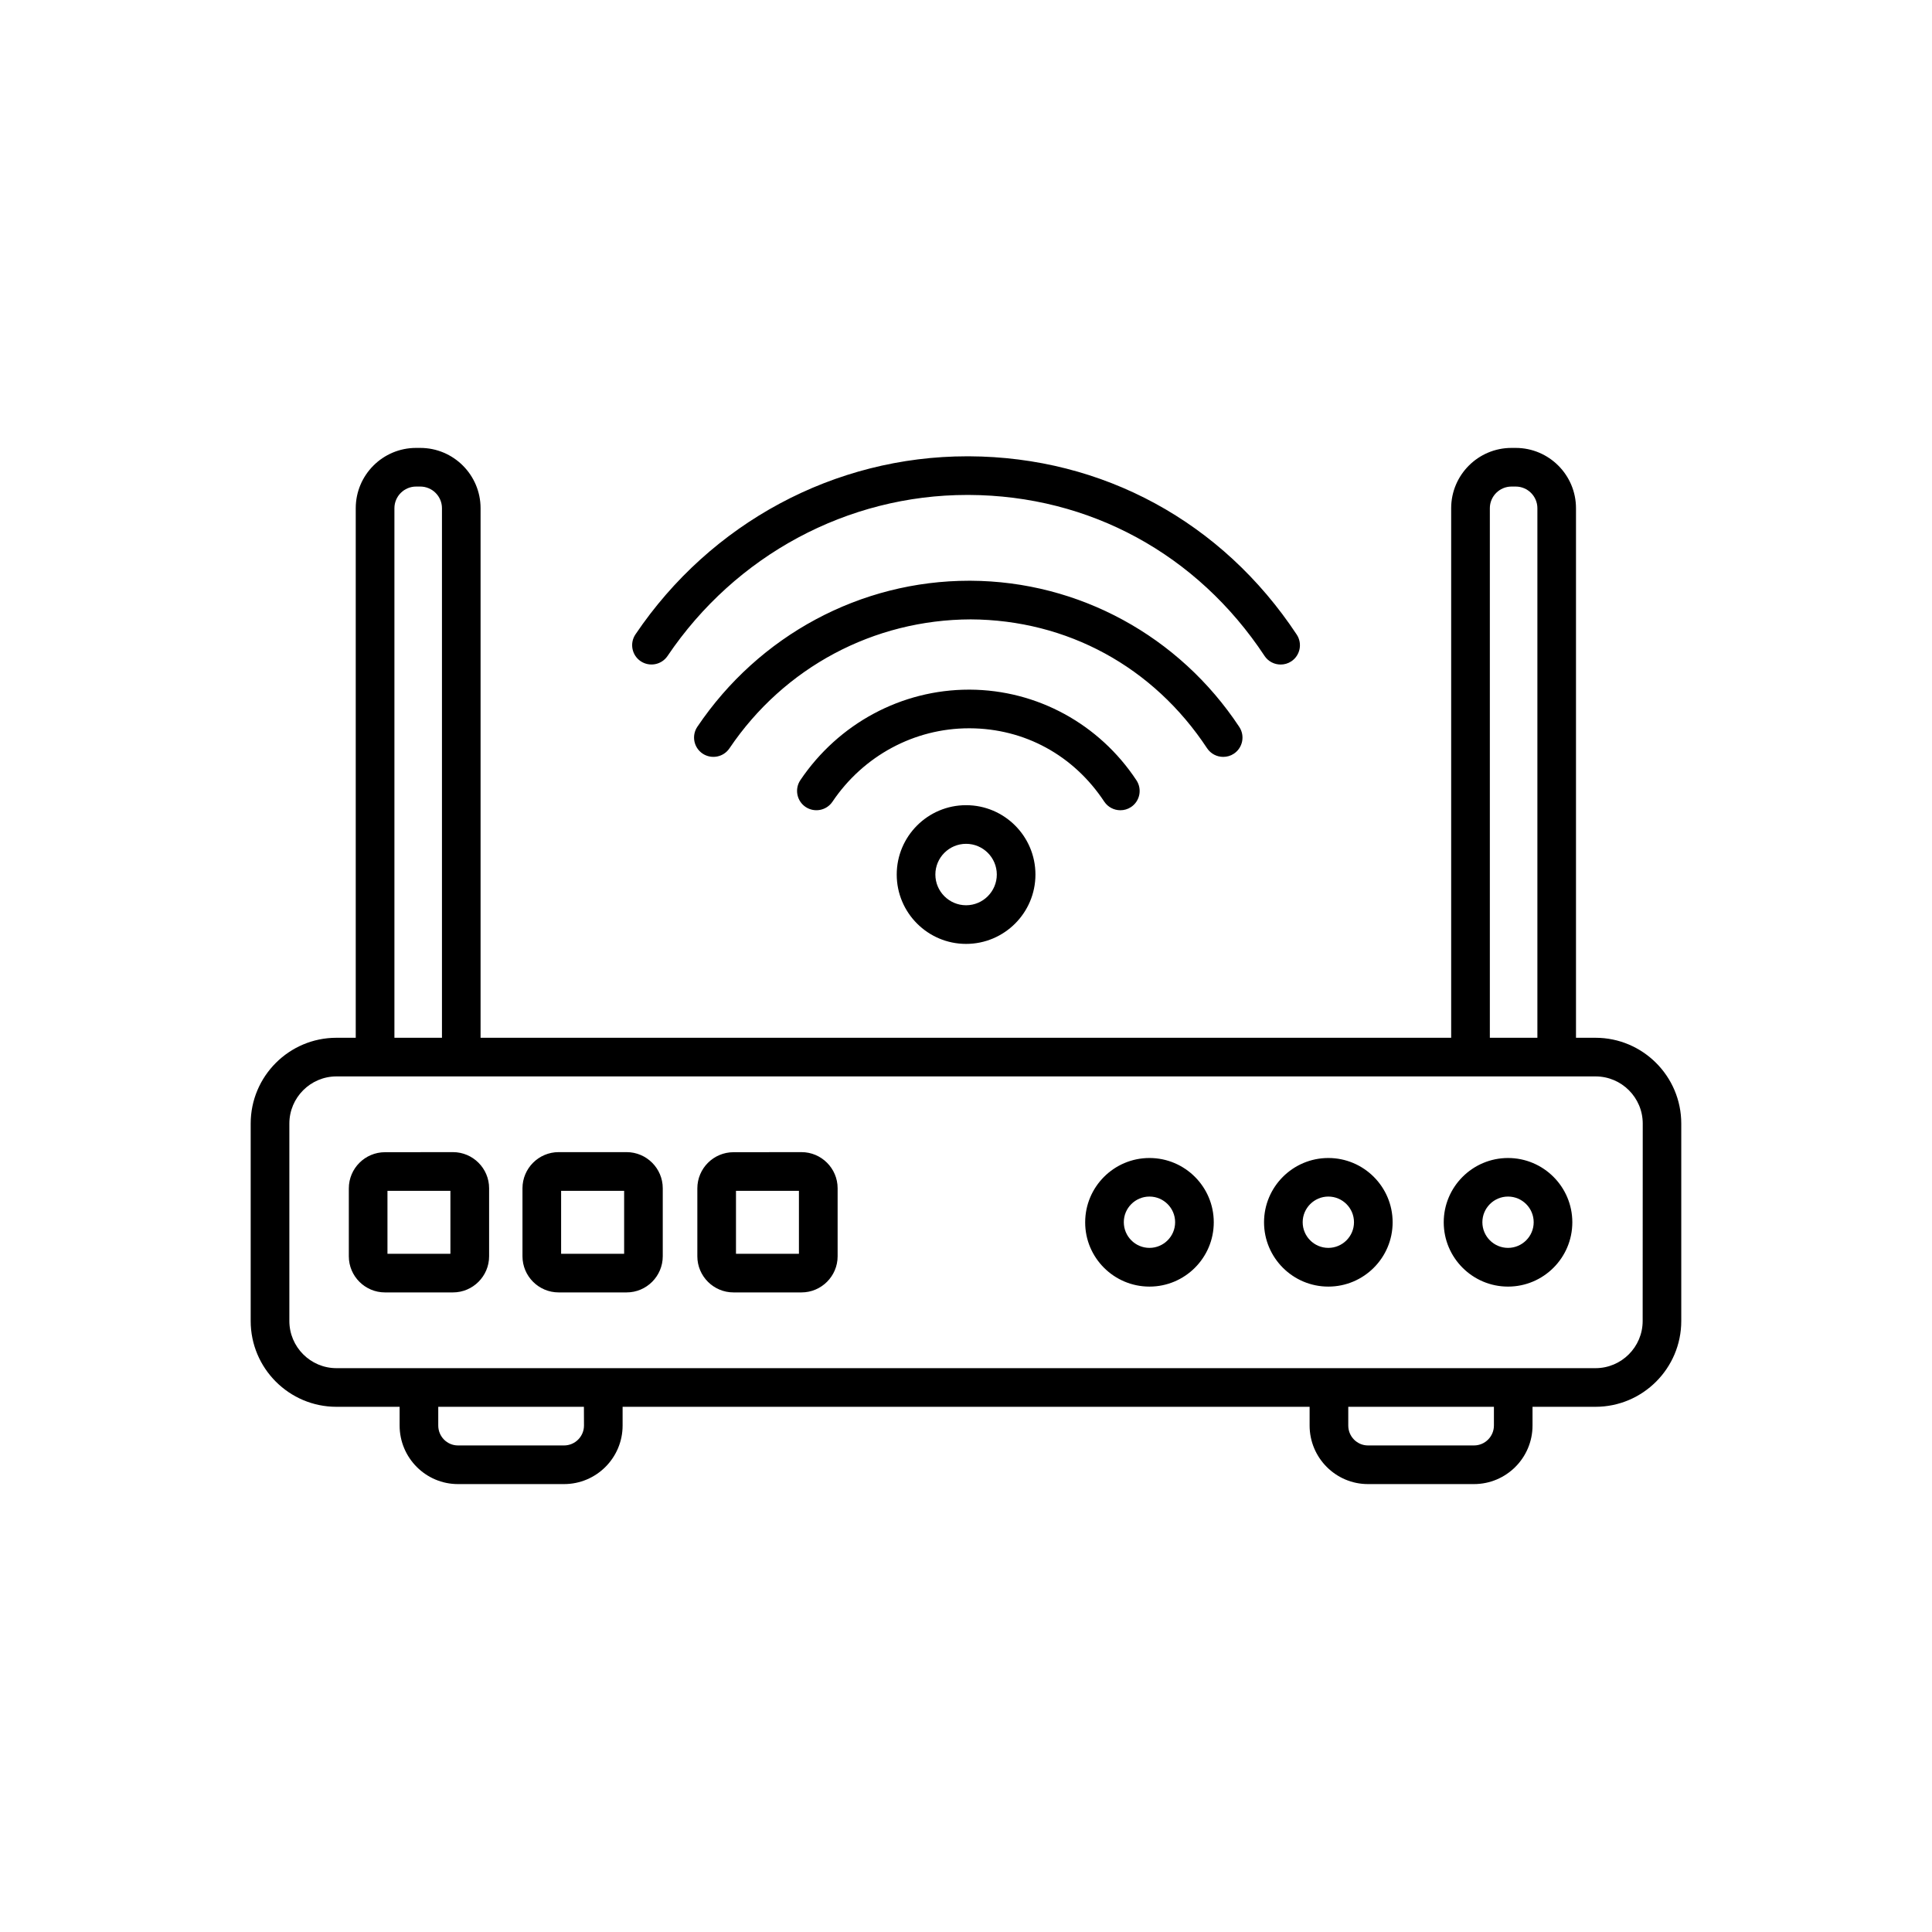 <?xml version="1.0" encoding="UTF-8"?>
<svg xmlns="http://www.w3.org/2000/svg" width="100pt" height="100pt" version="1.1" viewBox="0 0 100 100">
  <path d="m20.684 72.816v0.969c0 1.672 1.355 3.031 3.019 3.031h5.492c1.672 0 3.031-1.359 3.031-3.031v-0.969h35.559v0.969c0 1.672 1.355 3.031 3.019 3.031h5.488c1.672 0 3.031-1.359 3.031-3.031v-0.969h3.258c2.449 0 4.441-1.992 4.441-4.441v-10.219c0-2.449-1.992-4.441-4.441-4.441h-1.008v-27.41c0-1.719-1.398-3.121-3.121-3.121h-0.219c-1.719 0-3.121 1.398-3.121 3.121v27.41h-50.238v-27.41c0-1.719-1.398-3.121-3.121-3.121h-0.219c-1.719 0-3.121 1.398-3.121 3.121v27.41h-1c-2.449 0-4.438 1.992-4.438 4.441v10.219c0 2.449 1.992 4.441 4.438 4.441zm9.543 0.969c0 0.566-0.461 1.031-1.031 1.031h-5.492c-0.562 0-1.02-0.461-1.02-1.031v-0.969h7.539zm47.098 0c0 0.566-0.461 1.031-1.031 1.031h-5.488c-0.562 0-1.02-0.461-1.02-1.031v-0.969h7.539zm-0.211-47.48c0-0.617 0.504-1.121 1.121-1.121h0.219c0.617 0 1.121 0.504 1.121 1.121v27.41h-2.461zm-56.699 0c0-0.617 0.504-1.121 1.121-1.121h0.219c0.617 0 1.121 0.504 1.121 1.121v27.41h-2.461zm-5.438 42.07v-10.219c0-1.344 1.094-2.441 2.438-2.441h65.172c1.344 0 2.441 1.094 2.441 2.441l-0.004 10.219c0 1.344-1.094 2.441-2.441 2.441h-65.168c-1.344 0-2.438-1.098-2.438-2.441zm4.949-1.48h3.519c1.031 0 1.871-0.84 1.871-1.871v-3.519c0-1.031-0.84-1.871-1.871-1.871l-3.519 0.004c-1.031 0-1.871 0.84-1.871 1.871v3.519c0 1.027 0.84 1.867 1.871 1.867zm0.129-5.258h3.258v3.258h-3.258zm8.859 5.258h3.519c1.031 0 1.871-0.84 1.871-1.871v-3.519c0-1.031-0.84-1.871-1.871-1.871h-3.519c-1.031 0-1.871 0.84-1.871 1.871v3.519c0 1.031 0.84 1.871 1.871 1.871zm0.129-5.258h3.262v3.258h-3.262zm8.922 5.258h3.519c1.031 0 1.871-0.84 1.871-1.871v-3.519c0-1.031-0.84-1.871-1.871-1.871l-3.519 0.004c-1.031 0-1.871 0.84-1.871 1.871v3.519c0 1.027 0.84 1.867 1.871 1.867zm0.129-5.258h3.258v3.258h-3.258zm21.402 4.957c1.836 0 3.328-1.492 3.328-3.328s-1.492-3.328-3.328-3.328c-1.836 0-3.328 1.492-3.328 3.328-0.004 1.836 1.492 3.328 3.328 3.328zm0-4.66c0.734 0 1.328 0.598 1.328 1.328 0 0.734-0.598 1.328-1.328 1.328-0.734 0-1.328-0.598-1.328-1.328-0.004-0.73 0.594-1.328 1.328-1.328zm9.258 4.66c1.836 0 3.328-1.492 3.328-3.328s-1.492-3.328-3.328-3.328c-1.836 0-3.328 1.492-3.328 3.328s1.492 3.328 3.328 3.328zm0-4.66c0.734 0 1.328 0.598 1.328 1.328 0 0.734-0.598 1.328-1.328 1.328-0.734 0-1.328-0.598-1.328-1.328s0.598-1.328 1.328-1.328zm9.301 4.66c1.836 0 3.328-1.492 3.328-3.328s-1.492-3.328-3.328-3.328c-1.836 0-3.328 1.492-3.328 3.328s1.492 3.328 3.328 3.328zm0-4.66c0.734 0 1.328 0.598 1.328 1.328 0 0.734-0.598 1.328-1.328 1.328-0.734 0-1.328-0.598-1.328-1.328s0.594-1.328 1.328-1.328zm-31.641-16.668c0 1.98 1.609 3.59 3.59 3.59 1.98 0 3.59-1.609 3.59-3.59s-1.609-3.59-3.59-3.59c-1.98 0-3.59 1.609-3.59 3.59zm5.18 0c0 0.875-0.715 1.59-1.59 1.59s-1.59-0.715-1.59-1.59 0.711-1.59 1.59-1.59 1.59 0.715 1.59 1.59zm-1.402-7.57h-0.039c-2.82 0-5.461 1.418-7.066 3.801-0.309 0.457-0.93 0.578-1.391 0.27-0.457-0.309-0.578-0.93-0.27-1.387 1.98-2.934 5.238-4.684 8.727-4.684h0.047c3.469 0.016 6.691 1.77 8.621 4.691 0.305 0.461 0.18 1.082-0.281 1.387-0.172 0.113-0.359 0.164-0.551 0.164-0.324 0-0.641-0.156-0.836-0.449-1.586-2.398-4.121-3.781-6.961-3.793zm0.047-5.637c-5.012 0.016-9.648 2.473-12.484 6.676-0.309 0.457-0.93 0.578-1.391 0.27-0.457-0.309-0.578-0.93-0.27-1.387 3.195-4.738 8.449-7.559 14.07-7.559h0.078c5.594 0.027 10.789 2.856 13.902 7.566 0.305 0.461 0.18 1.082-0.281 1.387-0.168 0.113-0.359 0.164-0.551 0.164-0.324 0-0.641-0.156-0.836-0.449-2.781-4.215-7.242-6.644-12.238-6.668zm15.211 1.887c-3.481-5.266-9.055-8.301-15.301-8.328h-0.086c-6.195 0-11.988 3.113-15.512 8.336-0.309 0.457-0.93 0.578-1.391 0.27-0.457-0.309-0.578-0.93-0.27-1.387 3.898-5.777 10.309-9.219 17.172-9.219h0.094c6.922 0.031 13.105 3.394 16.961 9.227 0.305 0.461 0.18 1.082-0.281 1.387-0.172 0.113-0.359 0.164-0.551 0.164-0.324 0-0.641-0.156-0.836-0.449z"></path>
</svg>
